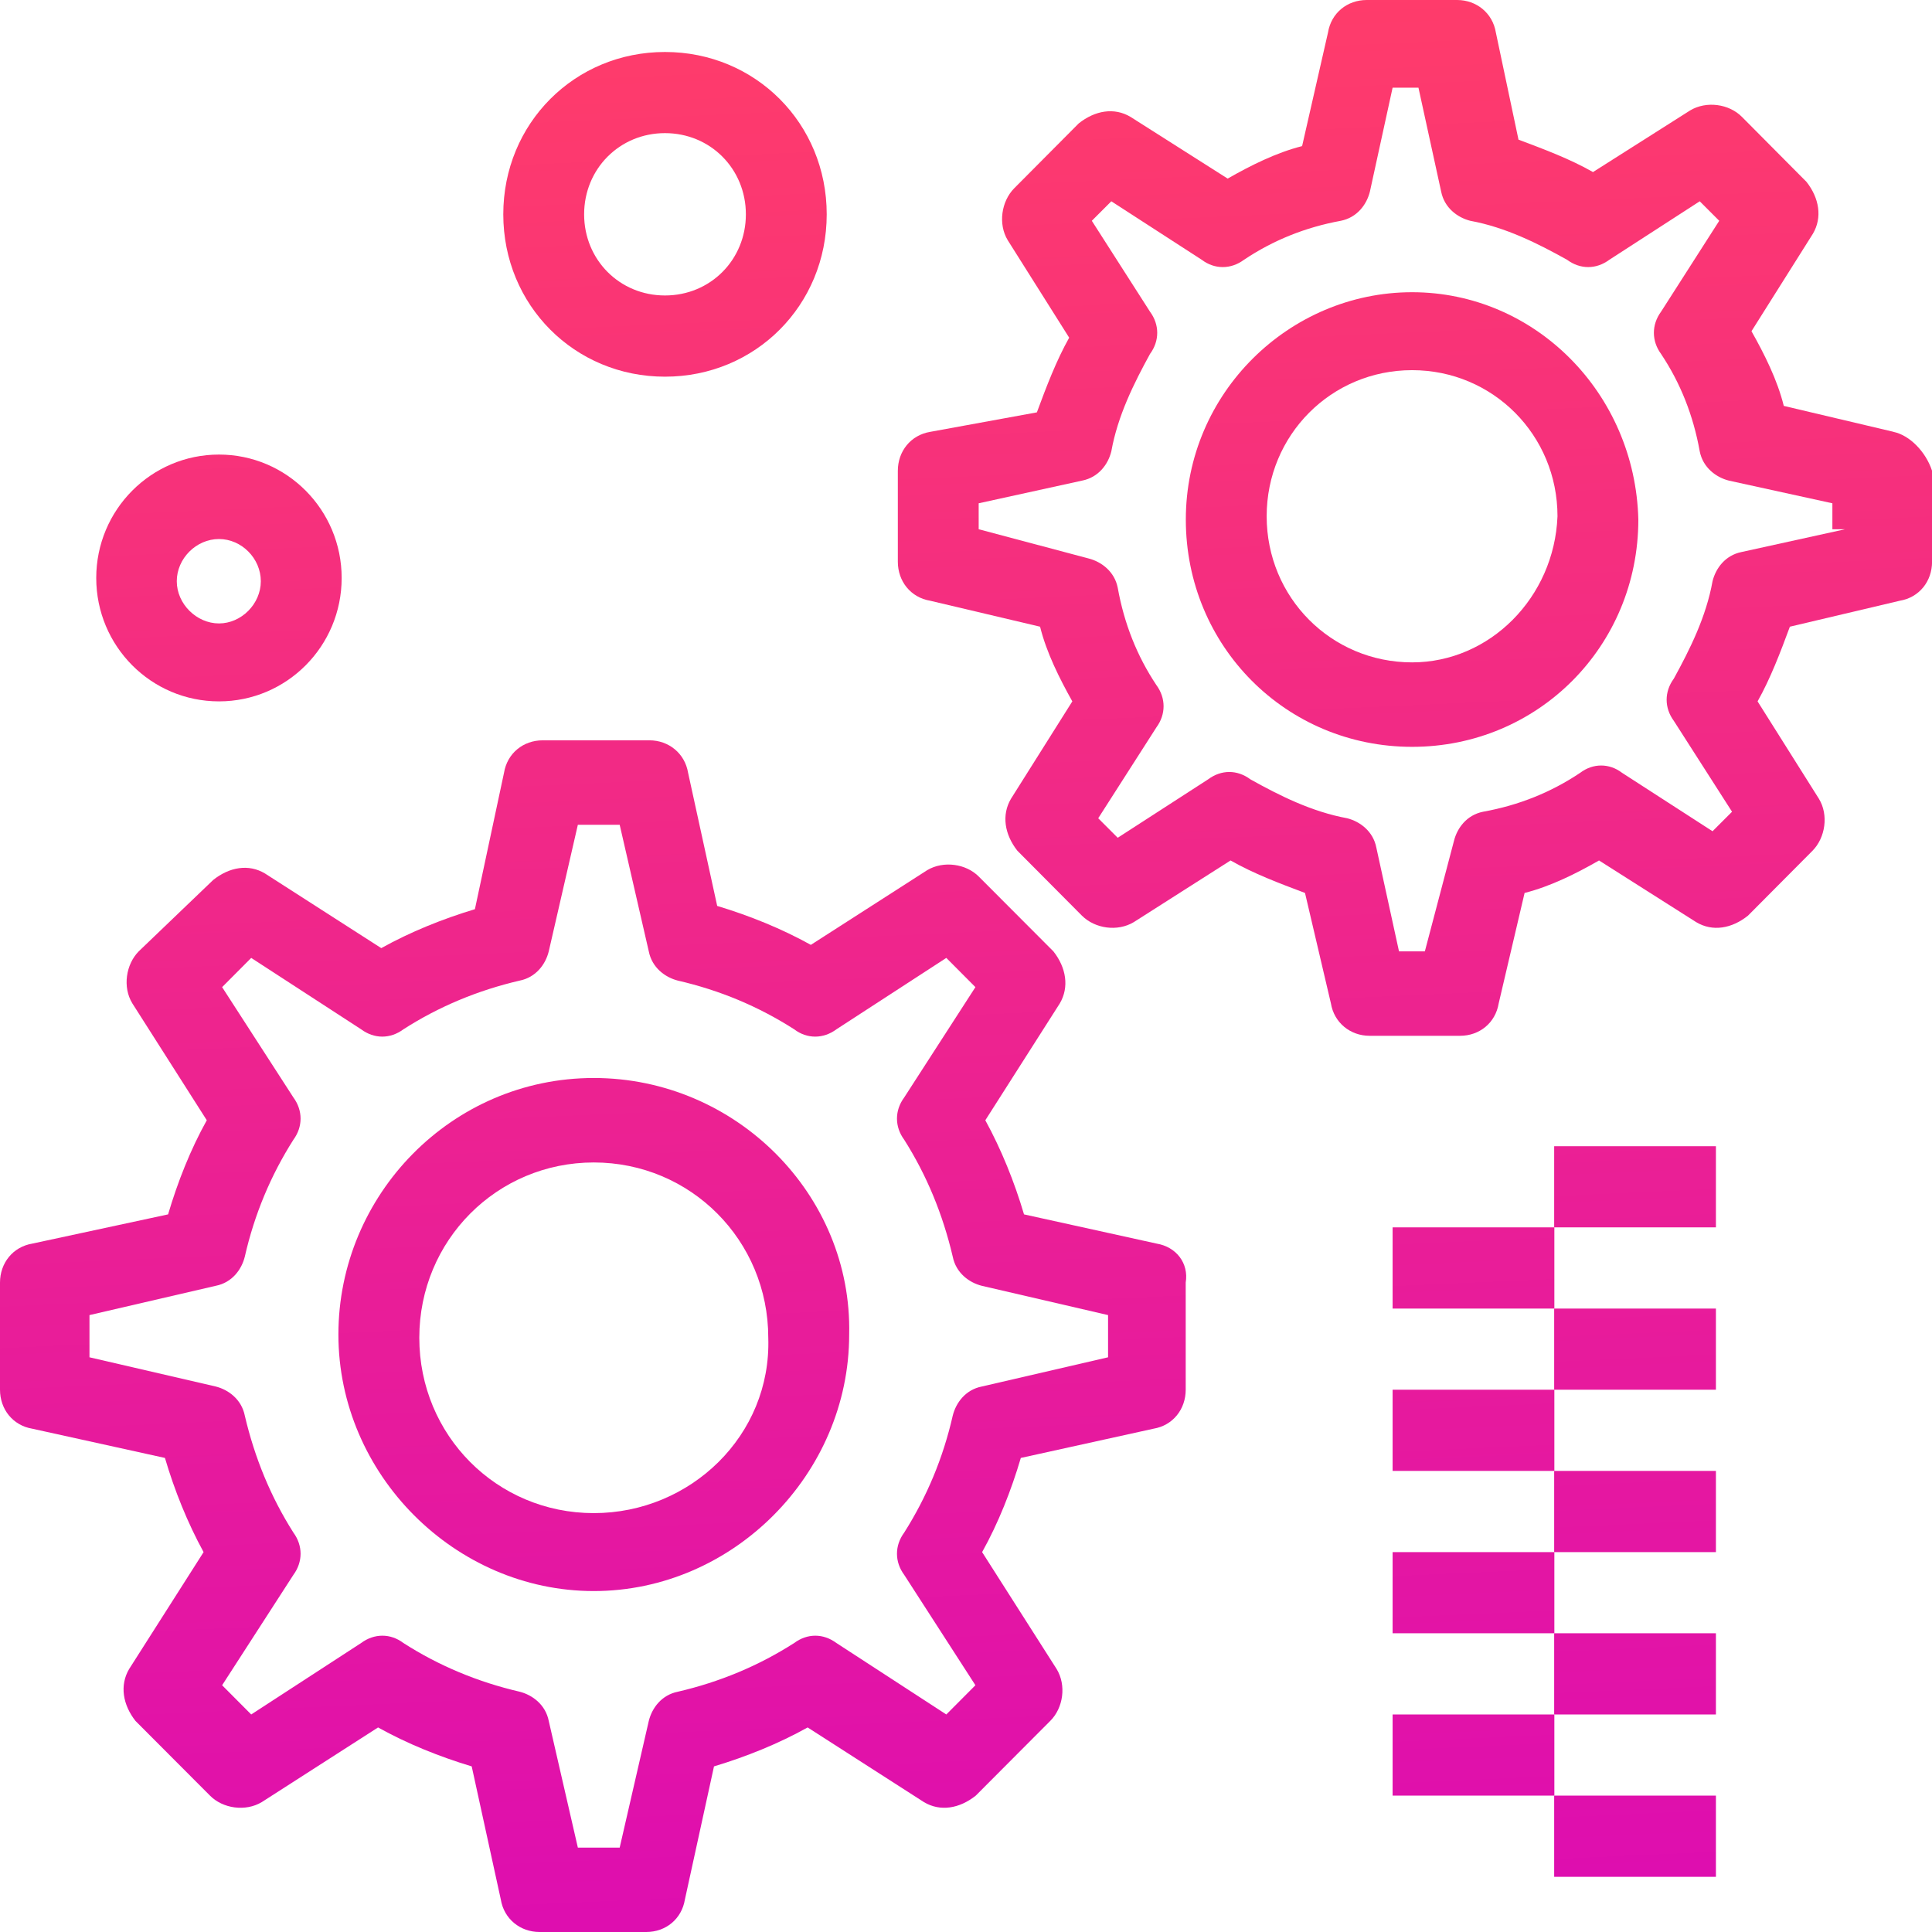 <?xml version="1.0" encoding="UTF-8"?>
<svg xmlns="http://www.w3.org/2000/svg" width="32" height="32" viewBox="0 0 32 32" fill="none">
  <path d="M9.835 17.855C7.479 17.855 5.605 19.792 5.605 22.104C5.605 24.417 7.532 26.353 9.835 26.353C12.138 26.353 14.065 24.417 14.065 22.104C14.118 19.792 12.191 17.855 9.835 17.855ZM9.835 25.062C8.226 25.062 6.945 23.771 6.945 22.158C6.945 20.544 8.231 19.254 9.835 19.254C11.439 19.254 12.725 20.544 12.725 22.158C12.778 23.771 11.439 25.062 9.835 25.062Z" fill="url(#paint0_linear_7054_17547)"></path>
  <path d="M19.158 20.598L16.961 20.114C16.802 19.576 16.585 19.039 16.32 18.555L17.554 16.619C17.712 16.35 17.66 16.027 17.448 15.758L16.214 14.521C16.003 14.306 15.627 14.252 15.357 14.413L13.43 15.65C12.948 15.382 12.414 15.166 11.879 15.005L11.397 12.8C11.344 12.477 11.074 12.262 10.757 12.262H8.989C8.666 12.262 8.401 12.477 8.348 12.8L7.866 15.059C7.332 15.22 6.797 15.435 6.315 15.704L4.388 14.467C4.118 14.306 3.801 14.36 3.531 14.575L2.297 15.758C2.086 15.973 2.027 16.35 2.192 16.619L3.425 18.555C3.155 19.039 2.943 19.576 2.784 20.114L0.535 20.598C0.212 20.652 0 20.921 0 21.244V23.018C0 23.341 0.212 23.61 0.535 23.664L2.732 24.148C2.89 24.686 3.107 25.224 3.372 25.708L2.139 27.644C1.98 27.913 2.033 28.235 2.244 28.504L3.478 29.741C3.69 29.956 4.066 30.01 4.335 29.849L6.262 28.612C6.744 28.881 7.279 29.096 7.813 29.257L8.295 31.462C8.348 31.785 8.618 32 8.936 32H10.704C11.027 32 11.291 31.785 11.344 31.462L11.826 29.257C12.361 29.096 12.895 28.881 13.377 28.612L15.304 29.849C15.574 30.01 15.892 29.956 16.162 29.741L17.395 28.504C17.612 28.289 17.665 27.913 17.501 27.644L16.267 25.708C16.537 25.224 16.749 24.686 16.908 24.148L19.105 23.664C19.428 23.61 19.639 23.341 19.639 23.018V21.244C19.692 20.921 19.481 20.652 19.158 20.598ZM18.353 22.481L16.262 22.965C15.992 23.018 15.833 23.234 15.78 23.449C15.621 24.148 15.351 24.793 14.976 25.385C14.817 25.6 14.817 25.869 14.976 26.084L16.156 27.913L15.674 28.397L13.853 27.213C13.636 27.052 13.372 27.052 13.155 27.213C12.567 27.59 11.921 27.859 11.228 28.02C10.958 28.074 10.799 28.289 10.746 28.504L10.264 30.602H9.571L9.089 28.504C9.036 28.235 8.819 28.074 8.607 28.02C7.914 27.859 7.268 27.59 6.681 27.213C6.469 27.052 6.199 27.052 5.982 27.213L4.161 28.397L3.679 27.913L4.86 26.084C5.018 25.869 5.018 25.6 4.86 25.385C4.484 24.793 4.219 24.148 4.055 23.449C4.002 23.18 3.785 23.018 3.573 22.965L1.482 22.481V21.782L3.573 21.297C3.843 21.244 4.002 21.029 4.055 20.813C4.214 20.114 4.484 19.469 4.86 18.877C5.018 18.662 5.018 18.393 4.86 18.178L3.679 16.35L4.161 15.866L5.982 17.049C6.199 17.21 6.464 17.21 6.681 17.049C7.268 16.672 7.914 16.403 8.607 16.242C8.877 16.188 9.036 15.973 9.089 15.758L9.571 13.661H10.264L10.746 15.758C10.799 16.027 11.016 16.188 11.228 16.242C11.927 16.403 12.567 16.672 13.155 17.049C13.366 17.21 13.636 17.21 13.853 17.049L15.674 15.866L16.156 16.35L14.976 18.178C14.817 18.393 14.817 18.662 14.976 18.877C15.351 19.469 15.616 20.114 15.78 20.813C15.833 21.082 16.05 21.244 16.262 21.297L18.353 21.782V22.481Z" fill="url(#paint1_linear_7054_17547)"></path>
  <path d="M23.389 4.84C21.356 4.84 19.641 6.508 19.641 8.605C19.641 10.703 21.303 12.37 23.389 12.37C25.474 12.37 27.136 10.703 27.136 8.605C27.084 6.508 25.421 4.84 23.389 4.84ZM23.389 10.971C22.049 10.971 20.98 9.896 20.98 8.551C20.98 7.207 22.049 6.131 23.389 6.131C24.728 6.131 25.797 7.207 25.797 8.551C25.744 9.896 24.675 10.971 23.389 10.971Z" fill="url(#paint2_linear_7054_17547)"></path>
  <path d="M31.366 7.153L29.545 6.723C29.439 6.292 29.222 5.862 29.01 5.486L30.027 3.872C30.186 3.603 30.133 3.281 29.921 3.012L28.852 1.936C28.64 1.721 28.264 1.667 27.994 1.829L26.385 2.85C26.009 2.635 25.58 2.474 25.151 2.313L24.776 0.538C24.723 0.215 24.453 0 24.135 0H22.637C22.314 0 22.049 0.215 21.996 0.538L21.567 2.42C21.139 2.528 20.71 2.743 20.334 2.958L18.725 1.936C18.455 1.775 18.137 1.829 17.867 2.044L16.798 3.119C16.586 3.334 16.528 3.711 16.692 3.98L17.709 5.593C17.497 5.97 17.333 6.4 17.174 6.83L15.406 7.153C15.083 7.207 14.871 7.476 14.871 7.798V9.304C14.871 9.627 15.083 9.896 15.406 9.95L17.227 10.38C17.333 10.81 17.55 11.24 17.761 11.617L16.745 13.23C16.586 13.499 16.639 13.822 16.851 14.091L17.92 15.166C18.137 15.382 18.508 15.435 18.778 15.274L20.382 14.252C20.758 14.467 21.186 14.629 21.615 14.79L22.044 16.619C22.097 16.941 22.367 17.156 22.684 17.156H24.183C24.506 17.156 24.77 16.941 24.823 16.619L25.252 14.79C25.681 14.682 26.11 14.467 26.485 14.252L28.095 15.274C28.365 15.435 28.682 15.382 28.952 15.166L30.021 14.091C30.233 13.876 30.291 13.499 30.127 13.23L29.111 11.617C29.323 11.24 29.487 10.81 29.646 10.38L31.467 9.95C31.79 9.896 32.001 9.627 32.001 9.304V7.798C31.895 7.476 31.625 7.207 31.361 7.153H31.366ZM30.561 8.766L28.846 9.143C28.576 9.197 28.418 9.412 28.365 9.627C28.259 10.219 27.989 10.756 27.724 11.24C27.565 11.456 27.565 11.724 27.724 11.94L28.688 13.445L28.365 13.768L26.866 12.8C26.655 12.639 26.385 12.639 26.173 12.8C25.691 13.123 25.157 13.338 24.564 13.445C24.294 13.499 24.135 13.714 24.082 13.929L23.6 15.758H23.172L22.796 14.037C22.743 13.768 22.526 13.607 22.314 13.553C21.726 13.445 21.192 13.177 20.71 12.908C20.493 12.746 20.228 12.746 20.011 12.908L18.513 13.876L18.19 13.553L19.154 12.047C19.312 11.832 19.312 11.563 19.154 11.348C18.831 10.864 18.619 10.326 18.513 9.734C18.46 9.466 18.243 9.304 18.031 9.25L16.21 8.766V8.336L17.925 7.96C18.195 7.906 18.354 7.691 18.407 7.476C18.513 6.884 18.783 6.346 19.048 5.862C19.207 5.647 19.207 5.378 19.048 5.163L18.084 3.657L18.407 3.334L19.905 4.303C20.117 4.464 20.387 4.464 20.604 4.303C21.086 3.98 21.62 3.765 22.208 3.657C22.478 3.603 22.637 3.388 22.69 3.173L23.066 1.452H23.494L23.87 3.173C23.923 3.442 24.14 3.603 24.352 3.657C24.94 3.765 25.474 4.034 25.956 4.303C26.173 4.464 26.438 4.464 26.655 4.303L28.153 3.334L28.476 3.657L27.512 5.163C27.354 5.378 27.354 5.647 27.512 5.862C27.835 6.346 28.047 6.884 28.153 7.476C28.206 7.745 28.423 7.906 28.634 7.96L30.35 8.336V8.766H30.567H30.561Z" fill="url(#paint3_linear_7054_17547)"></path>
  <path d="M3.627 11.617C4.749 11.617 5.659 10.703 5.659 9.573C5.659 8.444 4.749 7.529 3.627 7.529C2.504 7.529 1.594 8.444 1.594 9.573C1.594 10.703 2.504 11.617 3.627 11.617ZM3.627 8.928C4.002 8.928 4.32 9.25 4.32 9.627C4.32 10.003 3.997 10.326 3.627 10.326C3.256 10.326 2.928 10.003 2.928 9.627C2.928 9.25 3.251 8.928 3.627 8.928Z" fill="url(#paint4_linear_7054_17547)"></path>
  <path d="M11.014 6.239C12.513 6.239 13.693 5.055 13.693 3.55C13.693 2.044 12.513 0.861 11.014 0.861C9.516 0.861 8.336 2.044 8.336 3.55C8.336 5.055 9.516 6.239 11.014 6.239ZM11.014 2.205C11.766 2.205 12.354 2.797 12.354 3.55C12.354 4.303 11.766 4.894 11.014 4.894C10.263 4.894 9.675 4.303 9.675 3.55C9.675 2.797 10.263 2.205 11.014 2.205Z" fill="url(#paint5_linear_7054_17547)"></path>
  <path d="M25.745 28.397H23.066V29.741H25.745V28.397Z" fill="url(#paint6_linear_7054_17547)"></path>
  <path d="M28.421 27.052H25.742V28.397H28.421V27.052Z" fill="url(#paint7_linear_7054_17547)"></path>
  <path d="M28.421 29.741H25.742V31.086H28.421V29.741Z" fill="url(#paint8_linear_7054_17547)"></path>
  <path d="M25.745 25.708H23.066V27.052H25.745V25.708Z" fill="url(#paint9_linear_7054_17547)"></path>
  <path d="M28.421 24.363H25.742V25.708H28.421V24.363Z" fill="url(#paint10_linear_7054_17547)"></path>
  <path d="M25.745 23.018H23.066V24.363H25.745V23.018Z" fill="url(#paint11_linear_7054_17547)"></path>
  <path d="M28.421 21.674H25.742V23.018H28.421V21.674Z" fill="url(#paint12_linear_7054_17547)"></path>
  <path d="M25.745 20.329H23.066V21.674H25.745V20.329Z" fill="url(#paint13_linear_7054_17547)"></path>
  <path d="M28.421 18.985H25.742V20.329H28.421V18.985Z" fill="url(#paint14_linear_7054_17547)"></path>
  <defs>
    <linearGradient id="paint0_linear_7054_17547" x1="16.001" y1="-5.09415e-08" x2="17.71" y2="38.354" gradientUnits="userSpaceOnUse">
      <stop stop-color="#FF3C6A"></stop>
      <stop offset="1" stop-color="#D704BE"></stop>
    </linearGradient>
    <linearGradient id="paint1_linear_7054_17547" x1="16.001" y1="-5.09415e-08" x2="17.71" y2="38.354" gradientUnits="userSpaceOnUse">
      <stop stop-color="#FF3C6A"></stop>
      <stop offset="1" stop-color="#D704BE"></stop>
    </linearGradient>
    <linearGradient id="paint2_linear_7054_17547" x1="16.001" y1="-5.09415e-08" x2="17.71" y2="38.354" gradientUnits="userSpaceOnUse">
      <stop stop-color="#FF3C6A"></stop>
      <stop offset="1" stop-color="#D704BE"></stop>
    </linearGradient>
    <linearGradient id="paint3_linear_7054_17547" x1="16.001" y1="-5.09415e-08" x2="17.71" y2="38.354" gradientUnits="userSpaceOnUse">
      <stop stop-color="#FF3C6A"></stop>
      <stop offset="1" stop-color="#D704BE"></stop>
    </linearGradient>
    <linearGradient id="paint4_linear_7054_17547" x1="16.001" y1="-5.09415e-08" x2="17.71" y2="38.354" gradientUnits="userSpaceOnUse">
      <stop stop-color="#FF3C6A"></stop>
      <stop offset="1" stop-color="#D704BE"></stop>
    </linearGradient>
    <linearGradient id="paint5_linear_7054_17547" x1="16.001" y1="-5.09415e-08" x2="17.71" y2="38.354" gradientUnits="userSpaceOnUse">
      <stop stop-color="#FF3C6A"></stop>
      <stop offset="1" stop-color="#D704BE"></stop>
    </linearGradient>
    <linearGradient id="paint6_linear_7054_17547" x1="16.001" y1="-5.09415e-08" x2="17.71" y2="38.354" gradientUnits="userSpaceOnUse">
      <stop stop-color="#FF3C6A"></stop>
      <stop offset="1" stop-color="#D704BE"></stop>
    </linearGradient>
    <linearGradient id="paint7_linear_7054_17547" x1="16.001" y1="-5.09415e-08" x2="17.71" y2="38.354" gradientUnits="userSpaceOnUse">
      <stop stop-color="#FF3C6A"></stop>
      <stop offset="1" stop-color="#D704BE"></stop>
    </linearGradient>
    <linearGradient id="paint8_linear_7054_17547" x1="16.001" y1="-5.09415e-08" x2="17.71" y2="38.354" gradientUnits="userSpaceOnUse">
      <stop stop-color="#FF3C6A"></stop>
      <stop offset="1" stop-color="#D704BE"></stop>
    </linearGradient>
    <linearGradient id="paint9_linear_7054_17547" x1="16.001" y1="-5.09415e-08" x2="17.71" y2="38.354" gradientUnits="userSpaceOnUse">
      <stop stop-color="#FF3C6A"></stop>
      <stop offset="1" stop-color="#D704BE"></stop>
    </linearGradient>
    <linearGradient id="paint10_linear_7054_17547" x1="16.001" y1="-5.09415e-08" x2="17.71" y2="38.354" gradientUnits="userSpaceOnUse">
      <stop stop-color="#FF3C6A"></stop>
      <stop offset="1" stop-color="#D704BE"></stop>
    </linearGradient>
    <linearGradient id="paint11_linear_7054_17547" x1="16.001" y1="-5.09415e-08" x2="17.71" y2="38.354" gradientUnits="userSpaceOnUse">
      <stop stop-color="#FF3C6A"></stop>
      <stop offset="1" stop-color="#D704BE"></stop>
    </linearGradient>
    <linearGradient id="paint12_linear_7054_17547" x1="16.001" y1="-5.09415e-08" x2="17.71" y2="38.354" gradientUnits="userSpaceOnUse">
      <stop stop-color="#FF3C6A"></stop>
      <stop offset="1" stop-color="#D704BE"></stop>
    </linearGradient>
    <linearGradient id="paint13_linear_7054_17547" x1="16.001" y1="-5.09415e-08" x2="17.71" y2="38.354" gradientUnits="userSpaceOnUse">
      <stop stop-color="#FF3C6A"></stop>
      <stop offset="1" stop-color="#D704BE"></stop>
    </linearGradient>
    <linearGradient id="paint14_linear_7054_17547" x1="16.001" y1="-5.09415e-08" x2="17.71" y2="38.354" gradientUnits="userSpaceOnUse">
      <stop stop-color="#FF3C6A"></stop>
      <stop offset="1" stop-color="#D704BE"></stop>
    </linearGradient>
  </defs>
</svg>
